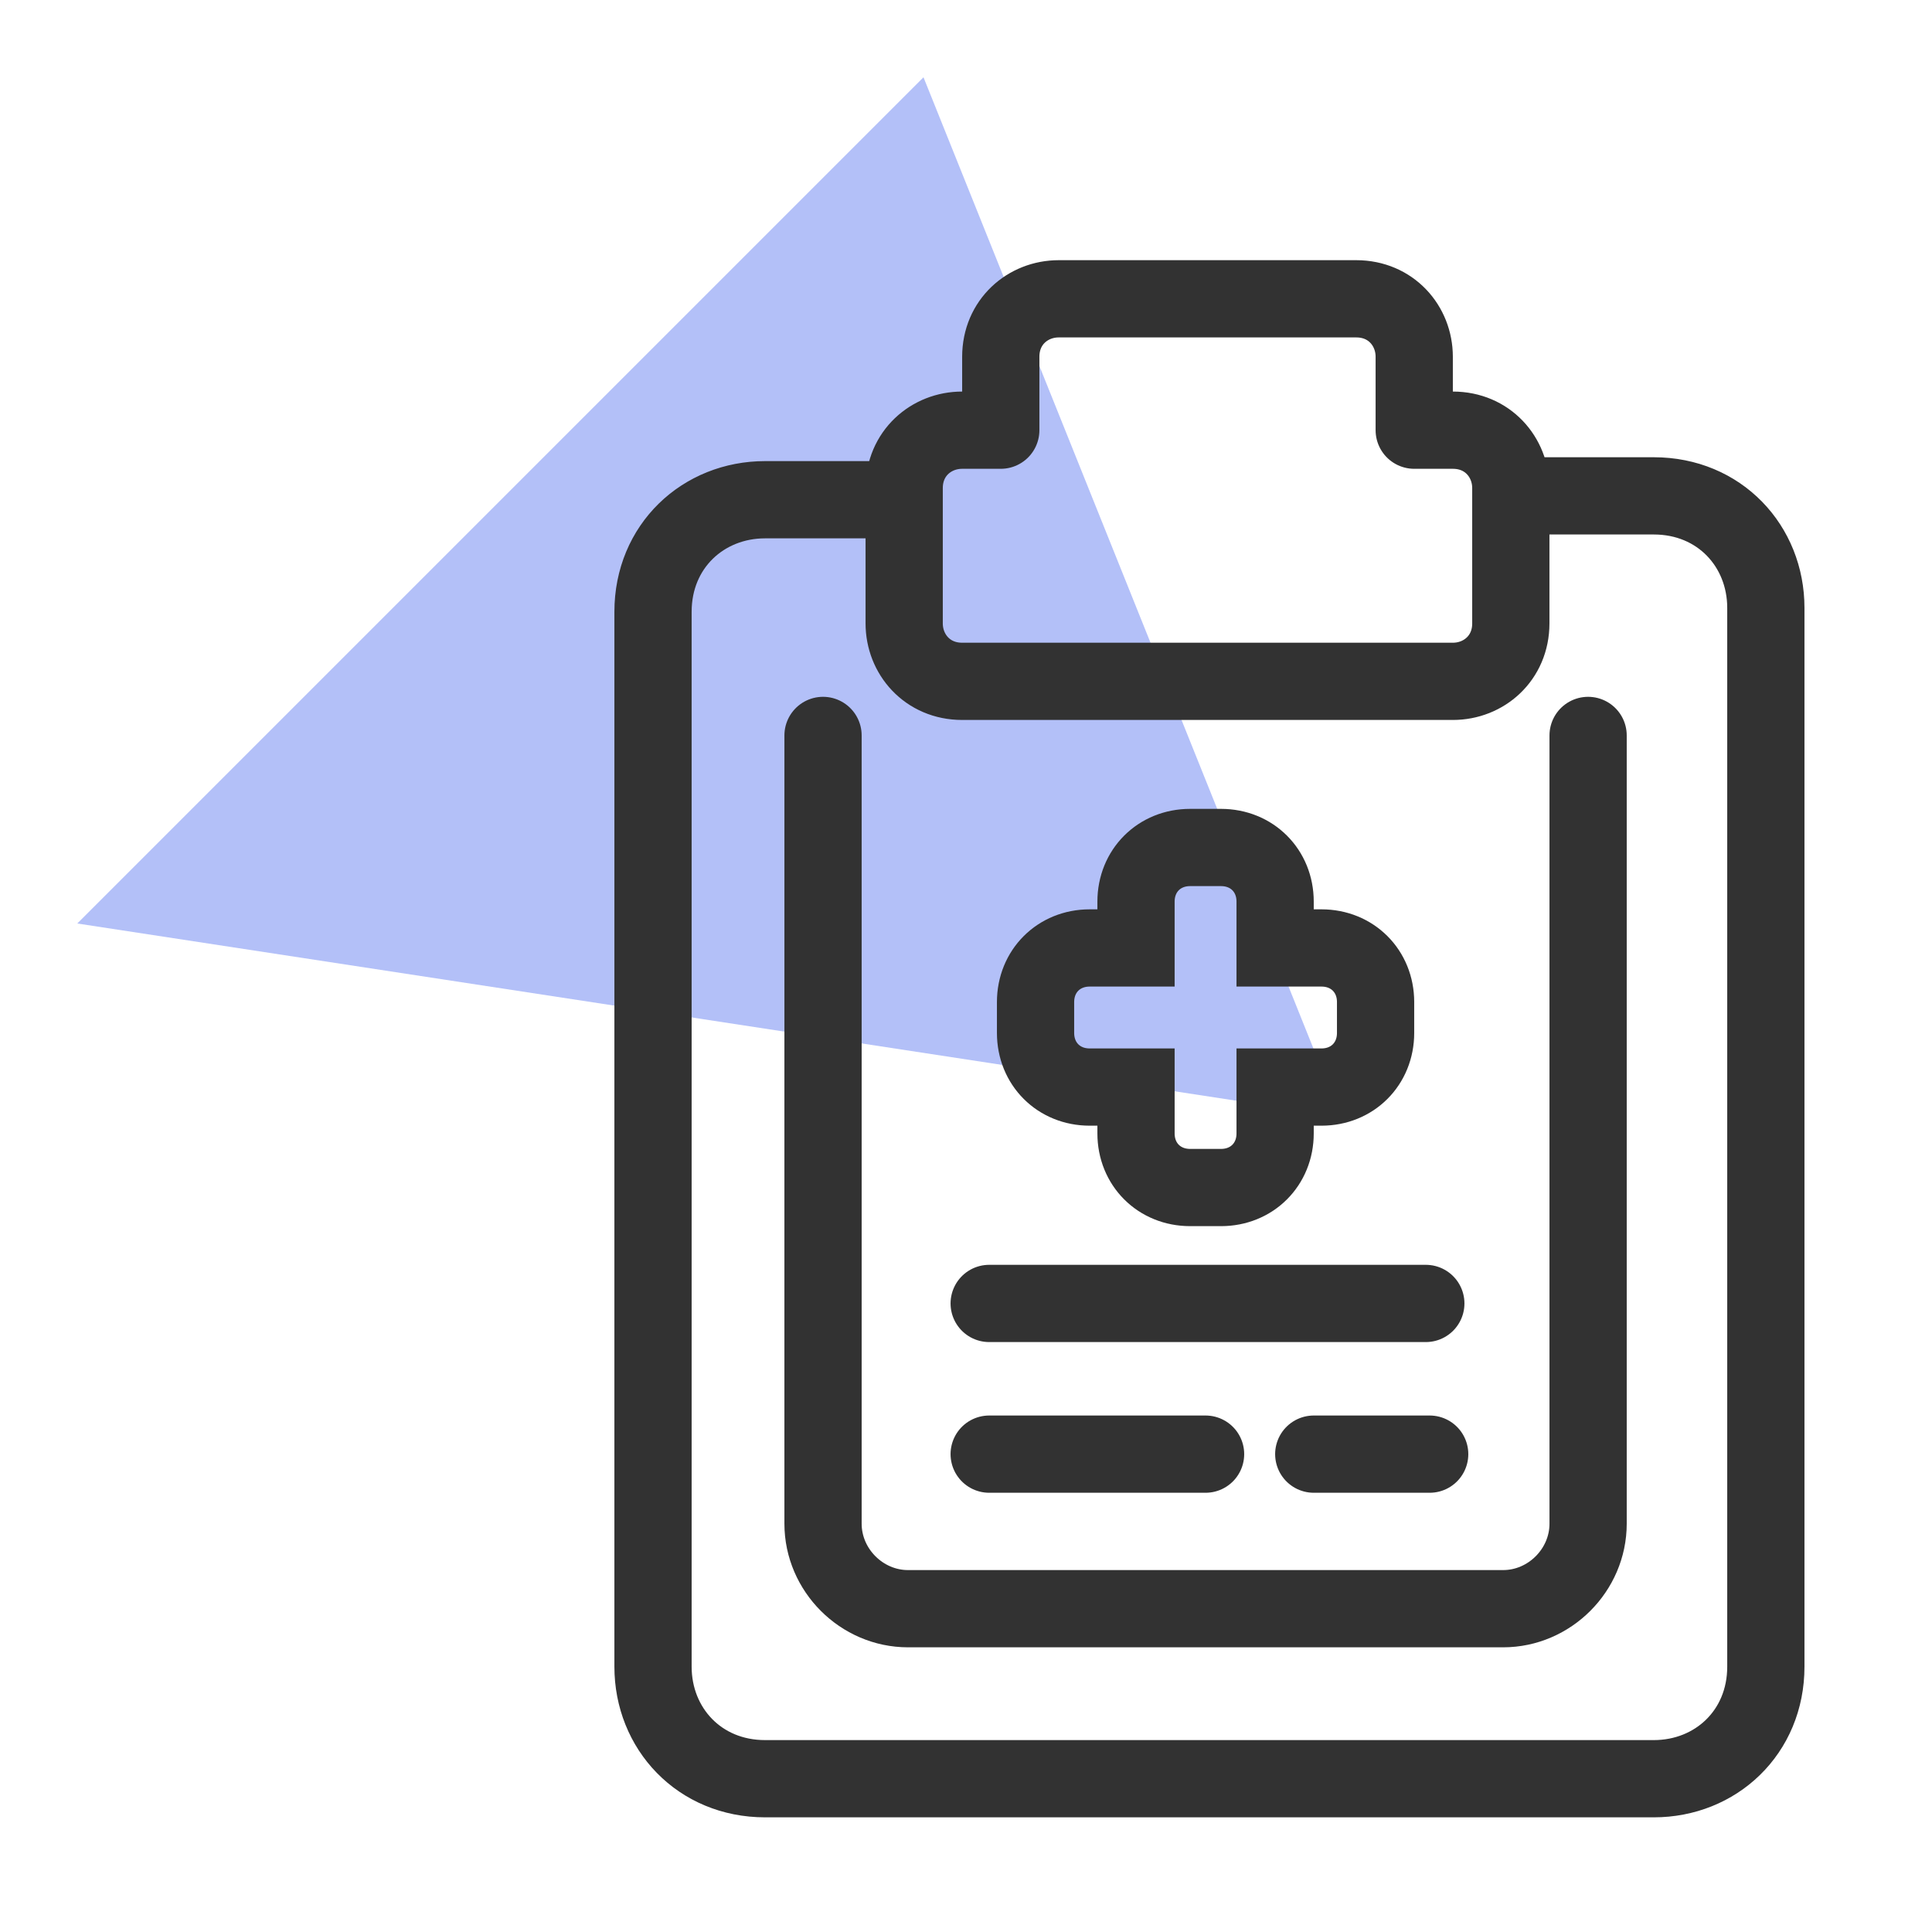 <?xml version="1.0" encoding="utf-8"?>
<!-- Generator: Adobe Illustrator 25.3.0, SVG Export Plug-In . SVG Version: 6.00 Build 0)  -->
<svg version="1.1" id="Layer_1" xmlns="http://www.w3.org/2000/svg" xmlns:xlink="http://www.w3.org/1999/xlink" x="0px" y="0px"
	 viewBox="0 0 50 50" style="enable-background:new 0 0 50 50;" xml:space="preserve">
<style type="text/css">
	.st0{opacity:0.3;fill:#002DE7;enable-background:new    ;}
	.st1{fill:none;stroke:#323232;stroke-width:1.999;stroke-linecap:round;stroke-linejoin:round;stroke-miterlimit:15.118;}
	.st2{fill:none;stroke:#323232;stroke-width:1.999;stroke-miterlimit:15.118;}
</style>
<polygon class="st0" points="2,23.9 23.9,2 34.7,28.9 "/>
<g transform="translate(0 -280.067)">
	<path class="st1" d="M41.1,299.1v20.4c0,1.2-1,2.2-2.2,2.2H23.5c-1.2,0-2.2-1-2.2-2.2v-20.4 M25.6,313.8h11.3 M25.6,317.7h5.6
		 M34,317.7H37"/>
	<path class="st1" d="M39.3,292.9h3.5c1.7,0,2.9,1.3,2.9,2.9v27.4c0,1.7-1.3,2.9-2.9,2.9H30.6H19.8c-1.7,0-2.9-1.3-2.9-2.9v-27.3
		c0-1.7,1.3-2.9,2.9-2.9h3.5"/>
	<path class="st1" d="M27.4,287.8c-0.8,0-1.5,0.6-1.5,1.5v1.9h-1c-0.8,0-1.5,0.6-1.5,1.5v3.5c0,0.8,0.6,1.5,1.5,1.5h12.7
		c0.8,0,1.5-0.6,1.5-1.5v-3.5c0-0.8-0.6-1.5-1.5-1.5h-1v-1.9c0-0.8-0.6-1.5-1.5-1.5H27.4z"/>
	<path class="st2" d="M30.8,302c-0.8,0-1.4,0.6-1.4,1.4v1.2h-1.2c-0.8,0-1.4,0.6-1.4,1.4v0.8c0,0.8,0.6,1.4,1.4,1.4h1.2v1.2
		c0,0.8,0.6,1.4,1.4,1.4h0.8c0.8,0,1.4-0.6,1.4-1.4v-1.2h1.2c0.8,0,1.4-0.6,1.4-1.4v-0.8c0-0.8-0.6-1.4-1.4-1.4h-1.2v-1.2
		c0-0.8-0.6-1.4-1.4-1.4H30.8z"/>
</g>
</svg>
